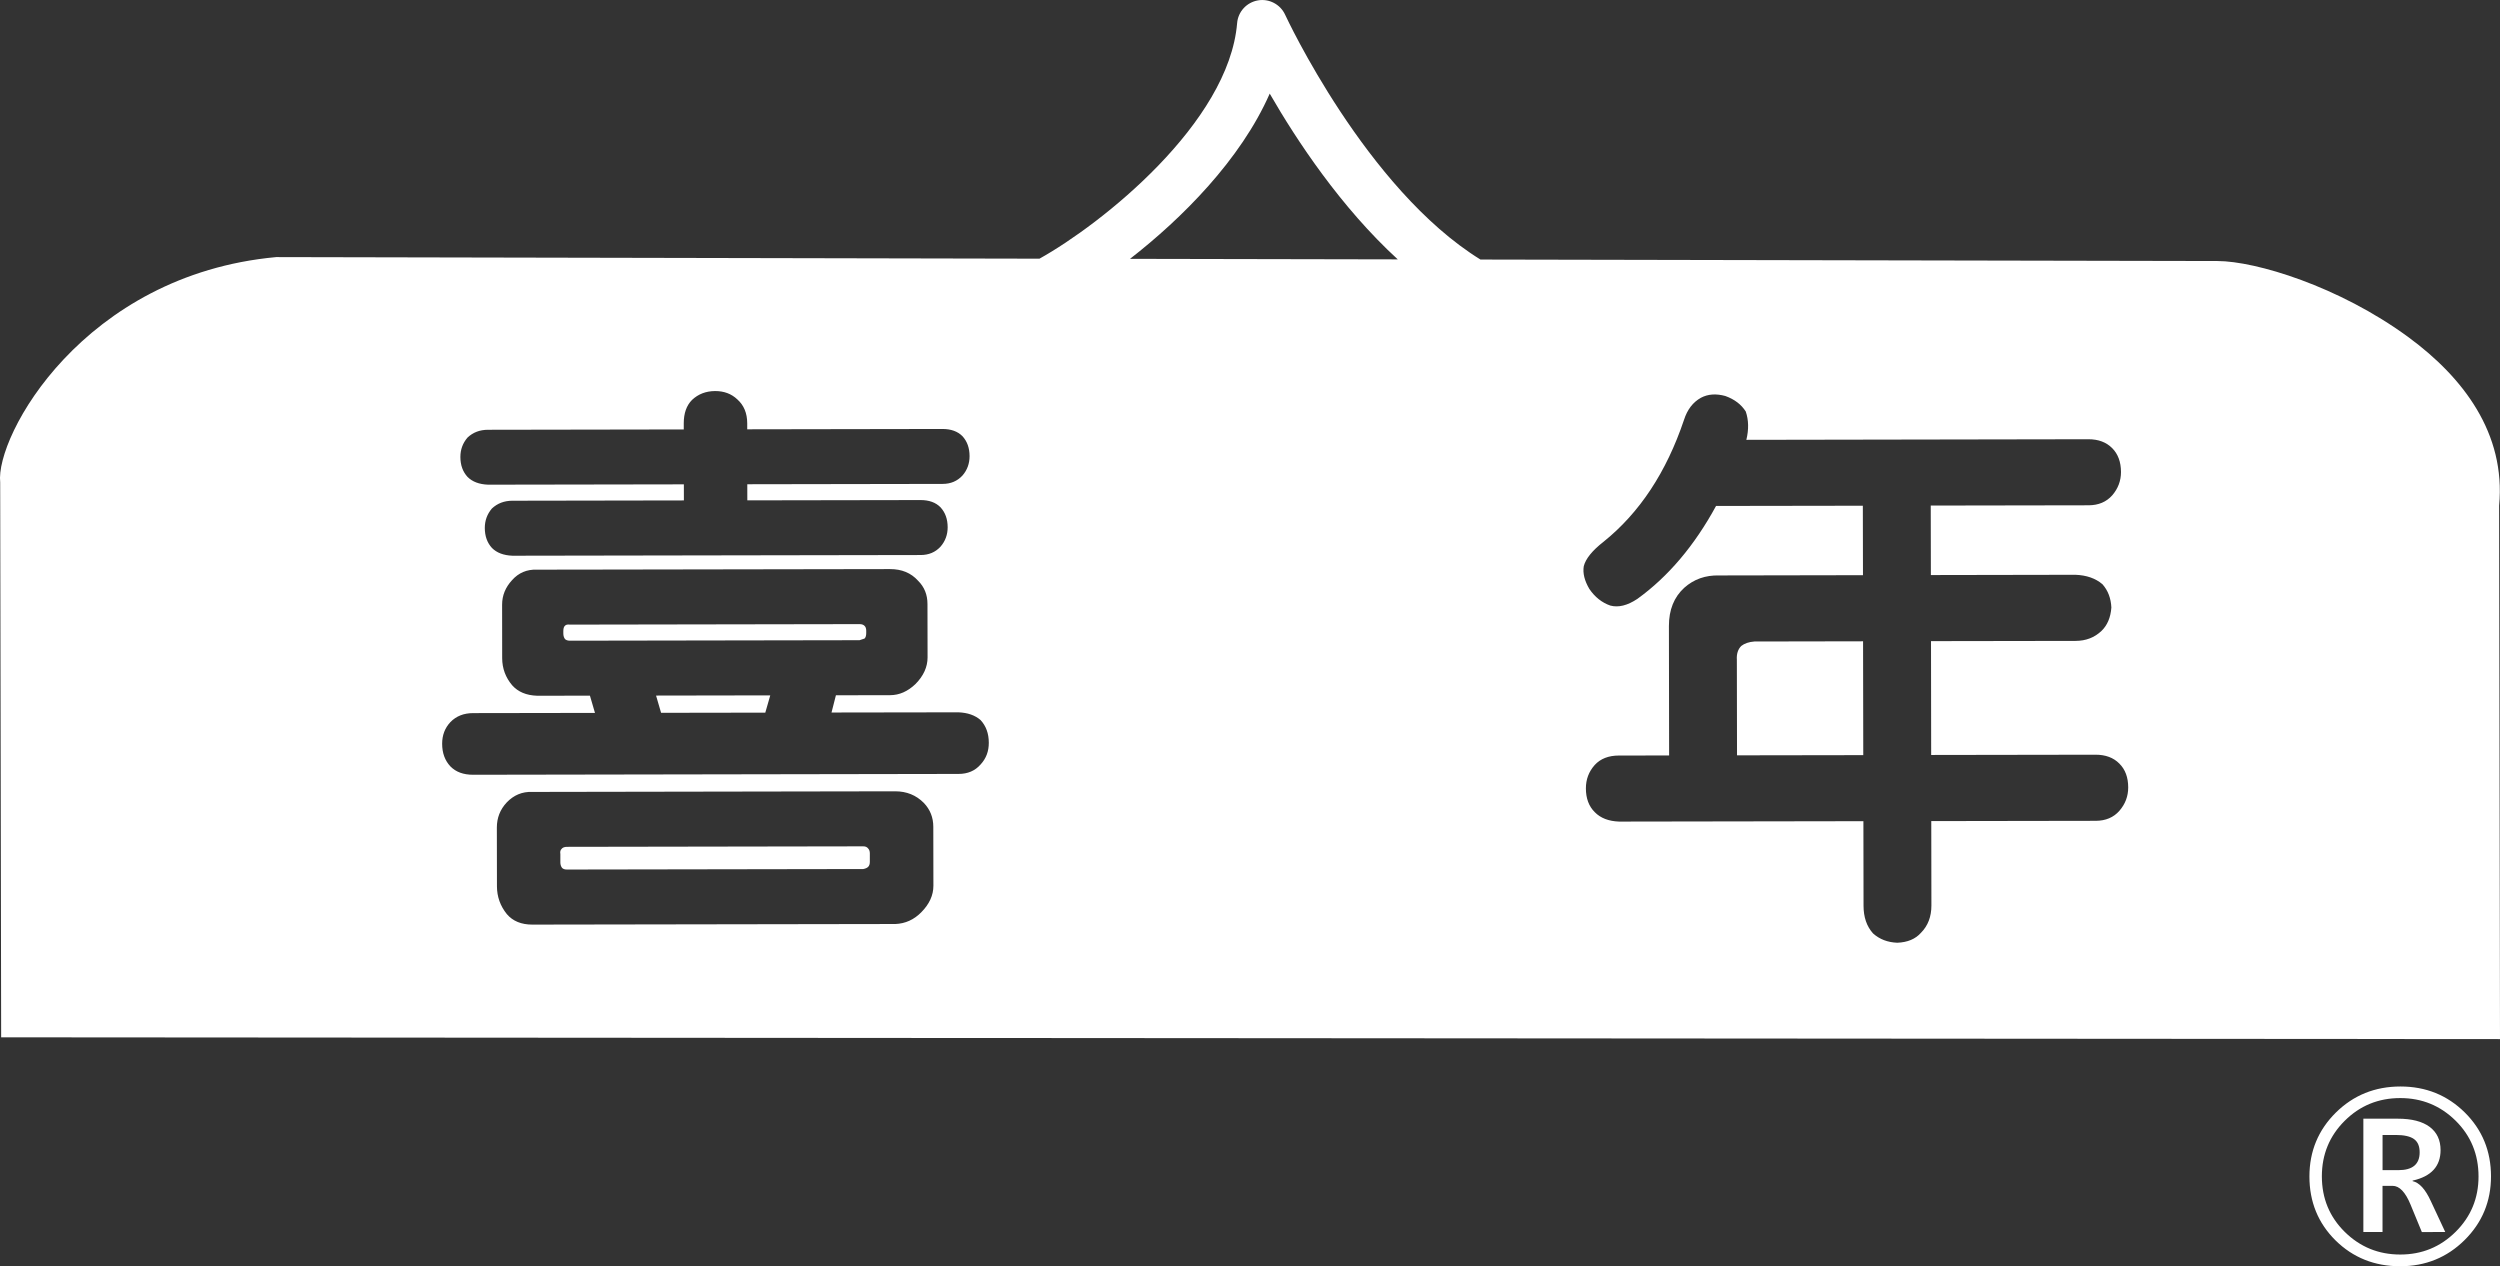 <?xml version="1.0" encoding="utf-8"?>
<!-- Generator: Adobe Illustrator 16.0.0, SVG Export Plug-In . SVG Version: 6.00 Build 0)  -->
<!DOCTYPE svg PUBLIC "-//W3C//DTD SVG 1.1//EN" "http://www.w3.org/Graphics/SVG/1.1/DTD/svg11.dtd">
<svg version="1.1" id="圖層_1" xmlns="http://www.w3.org/2000/svg" xmlns:xlink="http://www.w3.org/1999/xlink" x="0px" y="0px"
	 width="75.546px" height="38.264px" viewBox="0 0 75.546 38.264" style="enable-background:new 0 0 75.546 38.264;"
	 xml:space="preserve">
<rect x="0" y="0" width="75.546" height="38.264" fill="#333333" stroke="none"/>
<style type="text/css">
<![CDATA[
	.st0{fill-rule:evenodd;clip-rule:evenodd;fill:#FFFFFF;}
]]>
</style>
<g>
	<g>
		<polygon class="st0" points="19.977,21.54 23.126,21.535 23.276,21.013 19.825,21.019 		"/>
		<path class="st0" d="M26.086,25.575l-8.953,0.015c-0.077,0-0.134,0.022-0.166,0.066c-0.034,0.034-0.045,0.085-0.034,0.151l0,0.252
			c0,0.066,0.018,0.123,0.051,0.166c0.032,0.035,0.083,0.051,0.148,0.051l8.954-0.015c0.065-0.012,0.117-0.035,0.148-0.066
			c0.035-0.035,0.051-0.086,0.051-0.152v-0.252c0-0.066-0.017-0.117-0.051-0.151C26.203,25.597,26.152,25.574,26.086,25.575z"/>
		<path class="st0" d="M26.125,19.296c0.034-0.032,0.051-0.089,0.051-0.167v-0.069c0-0.066-0.018-0.118-0.052-0.149
			c-0.034-0.034-0.082-0.051-0.15-0.051l-8.752,0.015c-0.077-0.012-0.133,0.005-0.165,0.051c-0.023,0.032-0.034,0.083-0.034,0.149
			l0,0.068c0,0.066,0.017,0.123,0.049,0.167c0.033,0.034,0.085,0.051,0.15,0.051l8.753-0.015
			C26.042,19.324,26.091,19.307,26.125,19.296z"/>
		<path class="st0" d="M53.015,19.385c-0.165,0.012-0.299,0.058-0.397,0.135c-0.1,0.1-0.145,0.241-0.133,0.418l0.005,2.887
			l3.815-0.006l-0.006-3.44L53.015,19.385z"/>
		<path class="st0" d="M75.519,15.281c0.207-2.193-1.095-3.882-2.735-5.088c-2.11-1.55-4.628-2.302-5.773-2.305L44.737,7.843
			c-3.454-2.133-5.873-7.334-5.902-7.397c-0.144-0.315-0.486-0.494-0.823-0.434c-0.341,0.06-0.6,0.341-0.628,0.687
			c-0.253,3.018-4.09,6.069-5.973,7.118L8.346,7.769c-5.84,0.539-8.494,5.417-8.34,6.809l0.029,16.768L75.546,31.4L75.519,15.281z
			 M38.369,2.829c0.819,1.421,2.152,3.435,3.869,5.009l-8.091-0.016C35.713,6.605,37.491,4.827,38.369,2.829z M14.127,13.223
			c0.167-0.158,0.372-0.235,0.617-0.236l5.918-0.01l0-0.184c0-0.303,0.082-0.539,0.25-0.708c0.188-0.178,0.421-0.267,0.7-0.268
			c0.267,0,0.489,0.082,0.668,0.251c0.199,0.177,0.299,0.417,0.3,0.721l0,0.184l5.9-0.01c0.257,0,0.456,0.071,0.602,0.216
			c0.145,0.157,0.216,0.358,0.217,0.604c0,0.224-0.07,0.421-0.215,0.587c-0.157,0.169-0.355,0.253-0.601,0.253l-5.901,0.01
			l0.001,0.487l5.235-0.009c0.256,0,0.456,0.071,0.601,0.217c0.146,0.158,0.217,0.357,0.218,0.604c0,0.224-0.071,0.421-0.216,0.587
			c-0.156,0.169-0.354,0.252-0.6,0.253l-12.337,0.021c-0.267-0.011-0.472-0.088-0.617-0.234c-0.145-0.157-0.216-0.358-0.217-0.604
			c0-0.224,0.07-0.418,0.214-0.588c0.167-0.157,0.373-0.235,0.617-0.236l5.185-0.009l-0.001-0.486l-5.918,0.01
			c-0.268-0.011-0.472-0.088-0.618-0.234c-0.145-0.157-0.217-0.358-0.217-0.604C13.912,13.587,13.982,13.393,14.127,13.223z
			 M27.839,27.568c-0.221,0.224-0.482,0.342-0.782,0.354L16.086,27.94c-0.333,0-0.589-0.105-0.769-0.316
			c-0.199-0.246-0.299-0.527-0.3-0.839l-0.003-1.778c0-0.292,0.099-0.545,0.297-0.757c0.214-0.224,0.47-0.331,0.769-0.319
			l1.05-0.002l9.921-0.017c0.345,0,0.633,0.116,0.866,0.351c0.191,0.2,0.286,0.44,0.286,0.722l0.003,1.778
			C28.207,27.052,28.084,27.321,27.839,27.568z M29.633,23.1c-0.167,0.192-0.389,0.287-0.668,0.287l-14.669,0.025
			c-0.291,0-0.518-0.082-0.684-0.251c-0.167-0.177-0.251-0.406-0.251-0.687c0-0.258,0.083-0.476,0.25-0.654
			c0.176-0.181,0.404-0.27,0.683-0.271l3.685-0.006l-0.152-0.521l-1.598,0.002c-0.324-0.011-0.575-0.116-0.752-0.316
			c-0.199-0.235-0.302-0.51-0.302-0.822l-0.002-1.613c0-0.281,0.101-0.524,0.299-0.74c0.199-0.224,0.449-0.33,0.751-0.319
			l0.999-0.001l9.671-0.016c0.355-0.001,0.638,0.116,0.849,0.351c0.191,0.188,0.285,0.423,0.285,0.704l0.003,1.613
			c0,0.29-0.122,0.559-0.365,0.805c-0.234,0.224-0.489,0.336-0.765,0.337L25.26,21.01l-0.133,0.521l3.835-0.006
			c0.279,0.011,0.501,0.088,0.669,0.234c0.165,0.177,0.249,0.406,0.249,0.687C29.881,22.704,29.798,22.921,29.633,23.1z
			 M64.044,24.502c-0.176,0.201-0.416,0.301-0.716,0.302l-4.968,0.008l0.004,2.552c0,0.335-0.104,0.61-0.314,0.822
			c-0.167,0.189-0.406,0.29-0.717,0.302c-0.29-0.011-0.535-0.104-0.733-0.282c-0.192-0.214-0.287-0.492-0.287-0.839l-0.004-2.552
			l-7.383,0.012c-0.313-0.011-0.558-0.104-0.735-0.285c-0.179-0.177-0.268-0.417-0.268-0.719c0-0.269,0.087-0.504,0.266-0.705
			c0.175-0.192,0.42-0.287,0.733-0.287l1.516-0.002l-0.006-3.91c-0.001-0.493,0.155-0.876,0.464-1.158
			c0.291-0.259,0.64-0.382,1.05-0.372l4.35-0.008l-0.004-2.099l-4.436,0.007c-0.652,1.198-1.444,2.134-2.377,2.808
			c-0.301,0.201-0.574,0.268-0.819,0.202c-0.253-0.088-0.466-0.257-0.633-0.503c-0.145-0.247-0.203-0.475-0.168-0.687
			c0.057-0.224,0.255-0.471,0.6-0.74c1.088-0.875,1.896-2.1,2.428-3.679c0.1-0.313,0.27-0.536,0.514-0.671
			c0.211-0.112,0.455-0.129,0.735-0.053c0.279,0.1,0.483,0.257,0.618,0.469c0.088,0.257,0.094,0.544,0.018,0.856l10.337-0.018
			c0.299,0,0.538,0.088,0.717,0.268c0.177,0.177,0.266,0.418,0.267,0.721c0,0.266-0.088,0.501-0.264,0.705
			c-0.178,0.201-0.417,0.301-0.716,0.302l-4.769,0.008l0.004,2.1l4.367-0.008c0.333,0.012,0.607,0.105,0.818,0.286
			c0.167,0.188,0.256,0.423,0.269,0.704c-0.022,0.301-0.122,0.536-0.298,0.706c-0.212,0.201-0.472,0.301-0.785,0.302l-4.367,0.007
			l0.005,3.44l4.968-0.008c0.301,0,0.541,0.088,0.718,0.268c0.179,0.177,0.268,0.418,0.268,0.721
			C64.311,24.063,64.222,24.298,64.044,24.502z"/>
	</g>
	<path class="st0" d="M69.787,35.551c0-0.761,0.267-1.404,0.798-1.93c0.533-0.526,1.184-0.789,1.954-0.789
		c0.765,0,1.413,0.262,1.942,0.784c0.528,0.523,0.793,1.166,0.793,1.931c0,0.757-0.266,1.398-0.797,1.925
		c-0.532,0.527-1.182,0.792-1.949,0.792c-0.774,0-1.424-0.261-1.952-0.781C70.05,36.962,69.787,36.318,69.787,35.551L69.787,35.551z
		 M70.163,35.547c0,0.664,0.231,1.225,0.693,1.68c0.463,0.456,1.021,0.683,1.676,0.683c0.656,0,1.212-0.229,1.674-0.687
		c0.46-0.457,0.691-1.014,0.691-1.672c0-0.666-0.231-1.228-0.691-1.684c-0.462-0.456-1.019-0.685-1.674-0.685
		c-0.66,0-1.219,0.229-1.679,0.687C70.393,34.327,70.163,34.886,70.163,35.547L70.163,35.547z M73.892,37.23l-0.438-0.938
		c-0.164-0.357-0.347-0.557-0.549-0.6v-0.016c0.564-0.126,0.845-0.433,0.845-0.922c0-0.303-0.11-0.537-0.33-0.702
		c-0.22-0.164-0.541-0.247-0.962-0.247h-1.041v3.425h0.579v-1.396h0.303c0.207,0,0.387,0.188,0.542,0.563l0.343,0.833H73.892
		L73.892,37.23z M71.997,34.297v1.063h0.481c0.426,0,0.64-0.179,0.64-0.538c0-0.188-0.057-0.32-0.173-0.403
		c-0.115-0.081-0.298-0.122-0.55-0.122H71.997z"/>
</g>
</svg>
